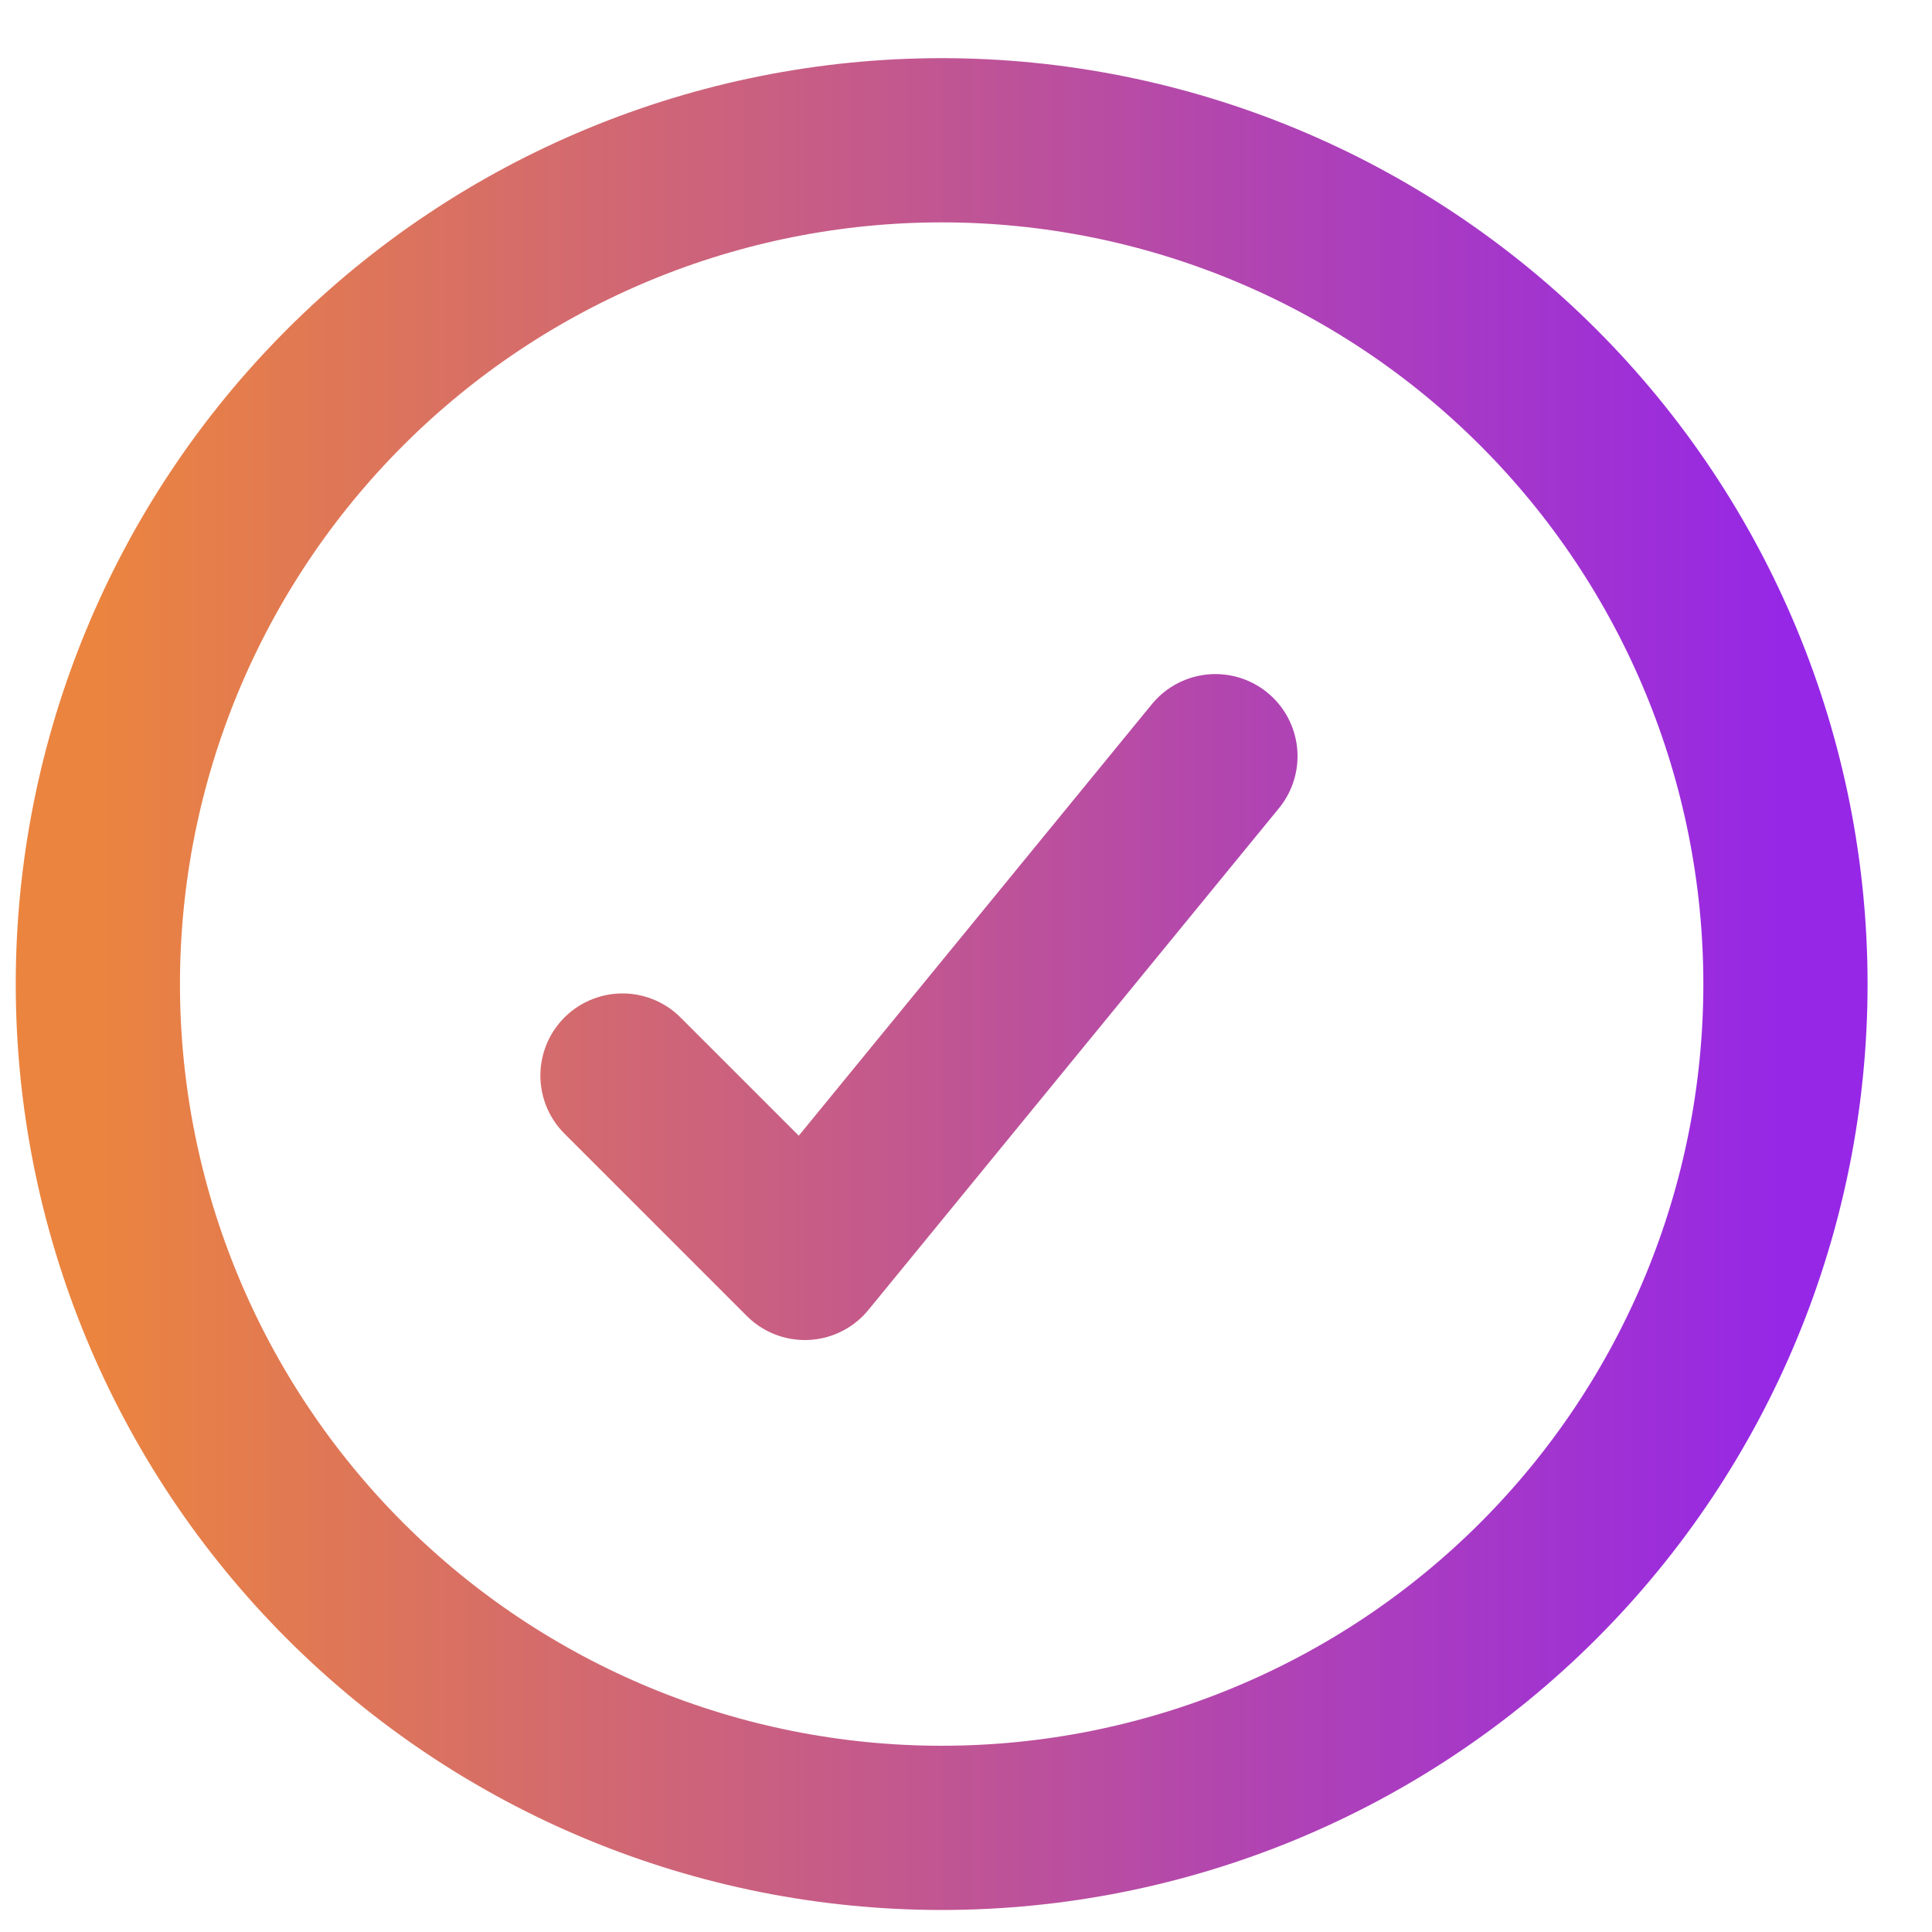 <svg width="20" height="20" viewBox="0 0 20 20" fill="none" xmlns="http://www.w3.org/2000/svg">
<path d="M12.582 7.828L8.332 13.022L6.444 11.134M18.483 10.187C18.483 12.504 17.563 14.726 15.925 16.364C14.287 18.002 12.065 18.922 9.748 18.922C7.432 18.922 5.21 18.002 3.572 16.364C1.934 14.726 1.013 12.504 1.013 10.187C1.013 7.871 1.934 5.649 3.572 4.011C5.21 2.373 7.432 1.452 9.748 1.452C12.065 1.452 14.287 2.373 15.925 4.011C17.563 5.649 18.483 7.871 18.483 10.187Z" stroke="url(#paint0_linear_0_1478)" stroke-width="1.7" stroke-linecap="round" stroke-linejoin="round"/>
<defs>
<linearGradient id="paint0_linear_0_1478" x1="1.013" y1="10.187" x2="18.483" y2="10.187" gradientUnits="userSpaceOnUse">
<stop stop-color="#EB843F"/>
<stop offset="1" stop-color="#9627E6"/>
</linearGradient>
</defs>
</svg>
